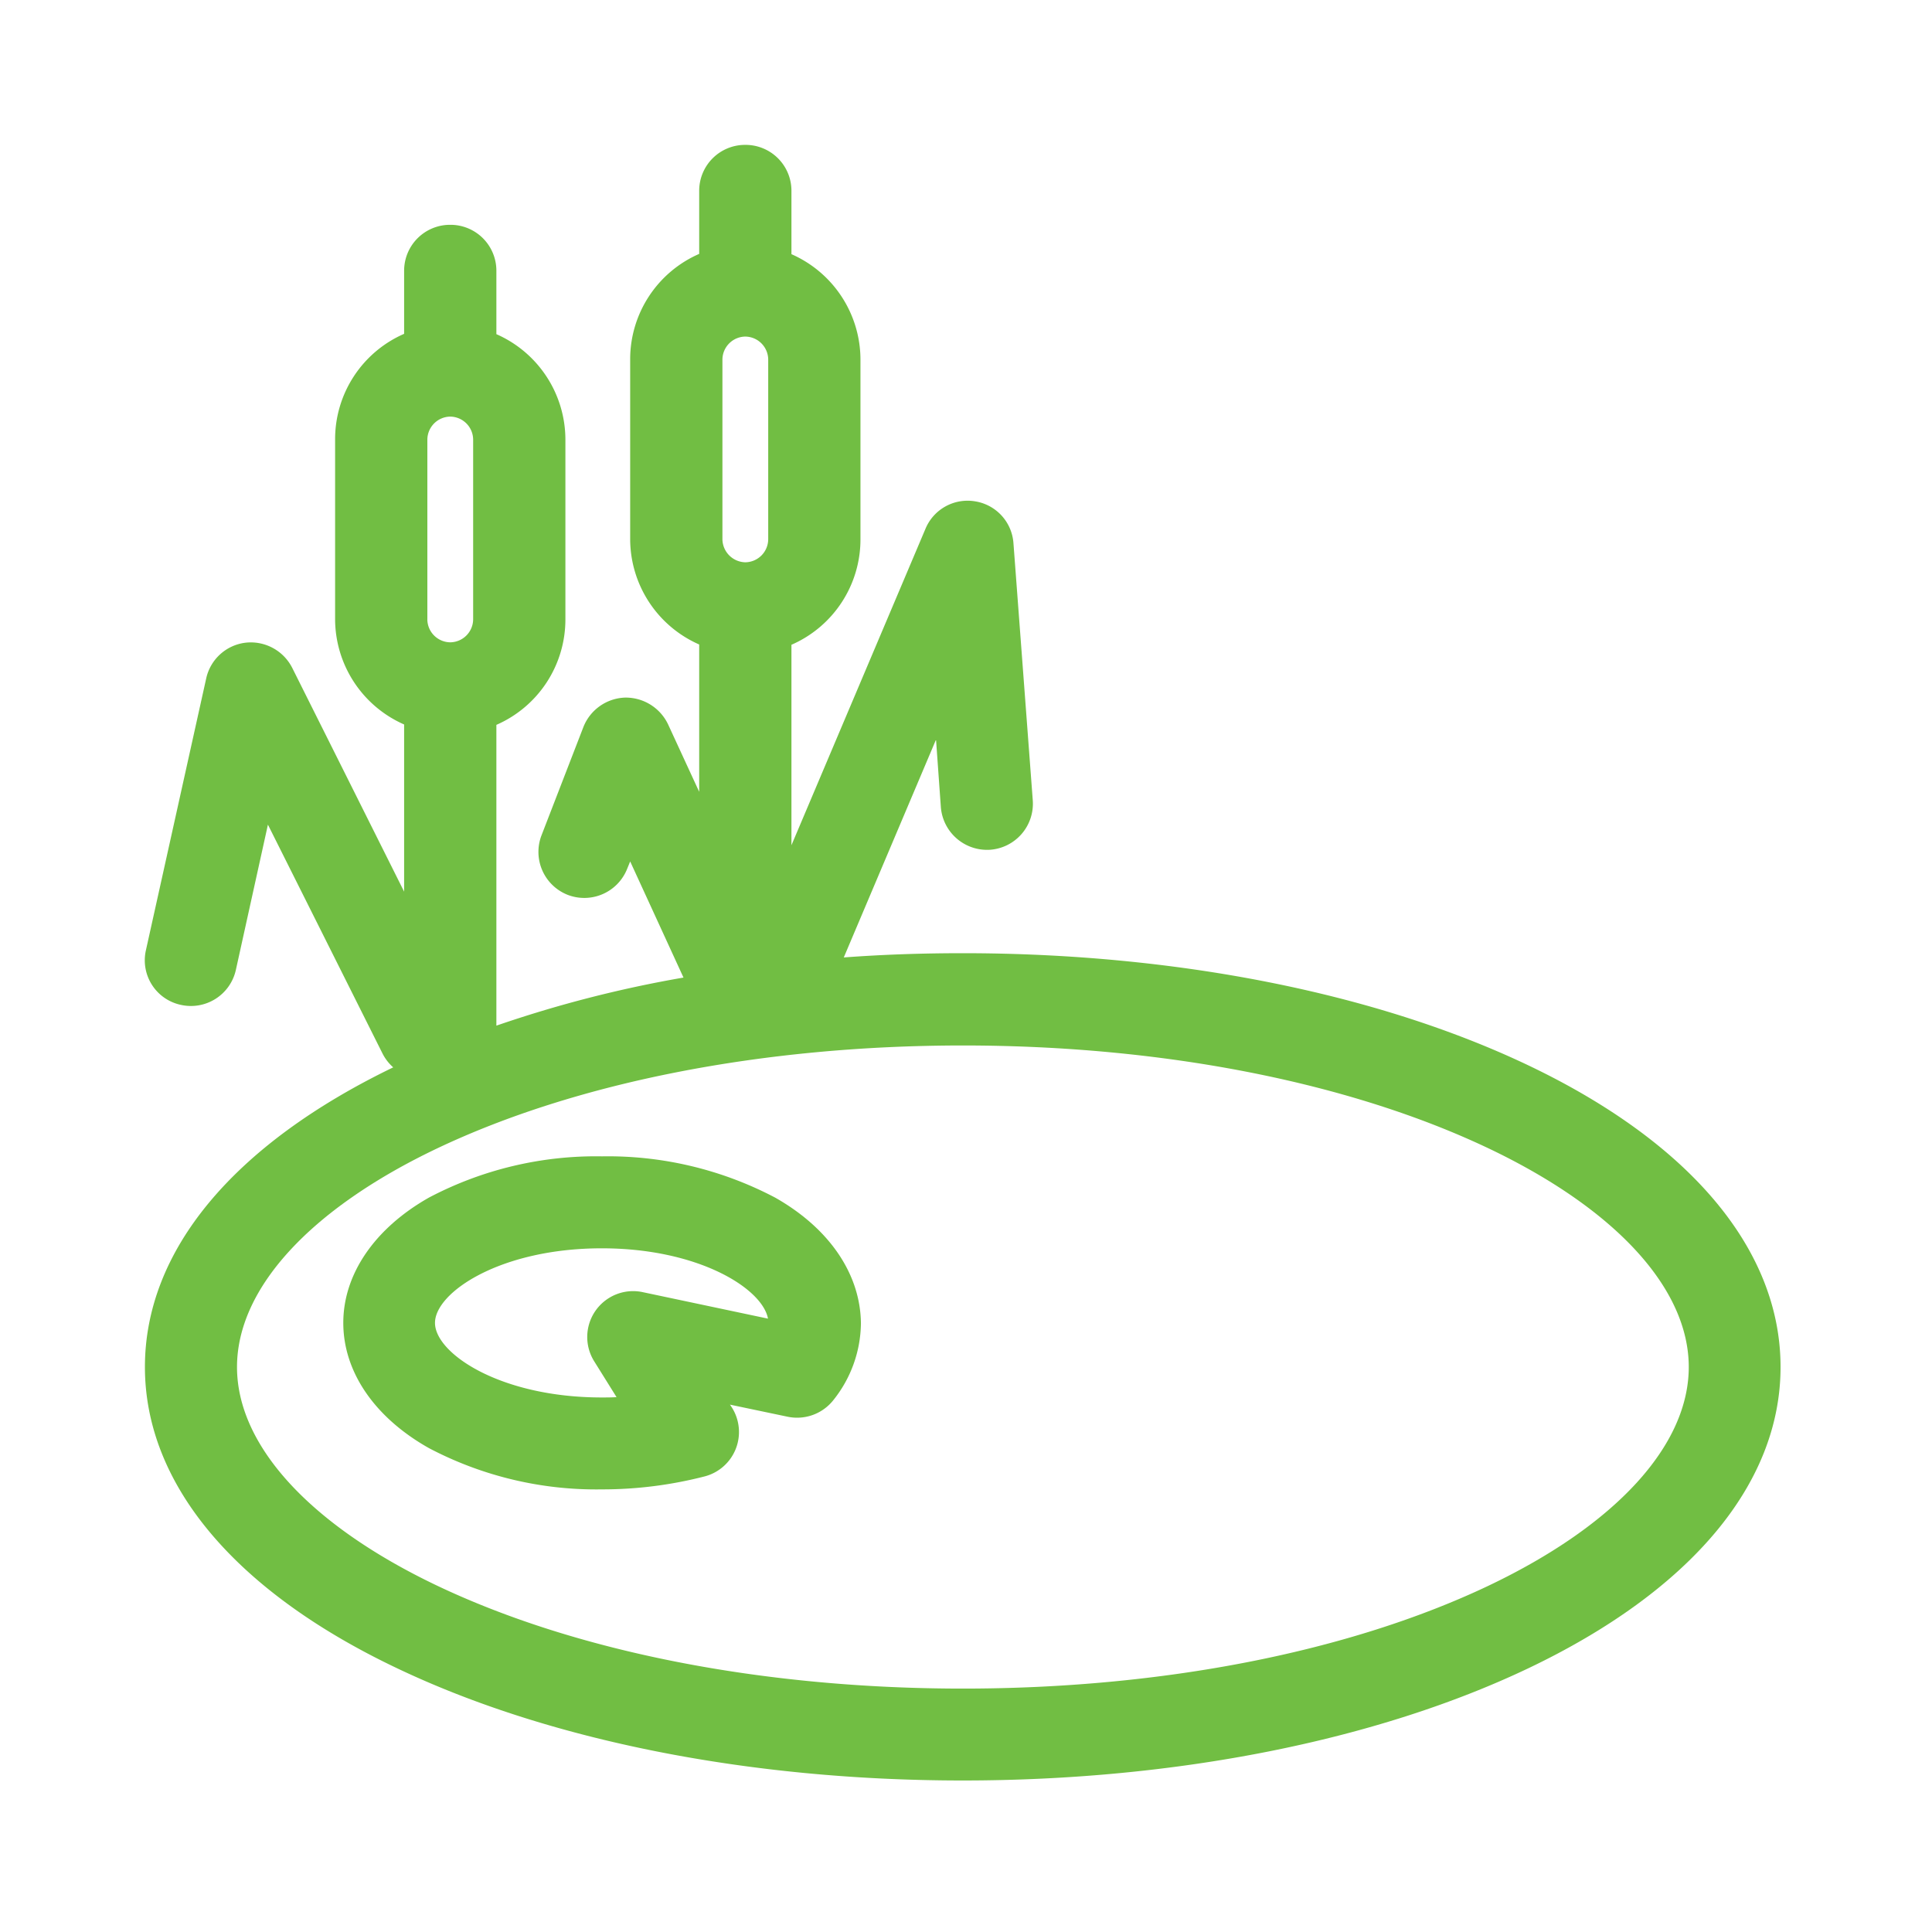 <?xml version="1.0" encoding="UTF-8"?>
<svg xmlns="http://www.w3.org/2000/svg" width="80" height="80" viewBox="0 0 80 80">
  <g id="Groupe_87" data-name="Groupe 87" transform="translate(-5106 20905)">
    <rect id="Rectangle_189" data-name="Rectangle 189" width="80" height="80" transform="translate(5106 -20905)" fill="none"></rect>
    <g id="Groupe_86" data-name="Groupe 86" transform="translate(-0.133 -1.847)">
      <path id="Tracé_85" data-name="Tracé 85" d="M2.248,185.117c-6.285-2.994-14.6-4.646-23.42-4.646-1.666,0-3.305.054-4.931.176l3.82-9.021.2,2.8a1.92,1.92,0,0,0,2.045,1.761,1.911,1.911,0,0,0,1.761-2.045l-.8-10.647a1.888,1.888,0,0,0-1.585-1.734,1.887,1.887,0,0,0-2.059,1.138L-28.27,176v-8.3a4.76,4.76,0,0,0,2.858-4.362v-7.45a4.775,4.775,0,0,0-2.858-4.362V148.9a1.9,1.9,0,0,0-1.91-1.9,1.9,1.9,0,0,0-1.91,1.9v2.614a4.76,4.76,0,0,0-2.858,4.362v7.45a4.775,4.775,0,0,0,2.858,4.362v6.1l-1.287-2.79a1.941,1.941,0,0,0-1.788-1.111,1.926,1.926,0,0,0-1.72,1.219l-1.734,4.484a1.911,1.911,0,0,0,1.084,2.465,1.911,1.911,0,0,0,2.465-1.084l.122-.3,2.208,4.809a49.806,49.806,0,0,0-7.748,1.991V171.016a4.76,4.76,0,0,0,2.858-4.362V159.2a4.775,4.775,0,0,0-2.858-4.362v-2.628a1.9,1.9,0,0,0-1.91-1.9,1.9,1.9,0,0,0-1.91,1.9v2.614a4.76,4.76,0,0,0-2.858,4.362v7.45A4.775,4.775,0,0,0-44.308,171v6.922l-4.633-9.265a1.924,1.924,0,0,0-1.937-1.043,1.9,1.9,0,0,0-1.625,1.476L-55,180.349a1.886,1.886,0,0,0,1.449,2.262,1.906,1.906,0,0,0,2.276-1.449l1.327-6.014,4.741,9.468a1.91,1.91,0,0,0,.447.582c-6.637,3.21-10.281,7.6-10.281,12.408,0,4.836,3.712,9.279,10.444,12.475,6.285,2.994,14.6,4.646,23.42,4.646s17.135-1.653,23.42-4.646c6.732-3.21,10.444-7.64,10.444-12.475S8.98,188.328,2.248,185.117Zm-33.376-21.781v-7.45a.96.96,0,0,1,.948-.948.96.96,0,0,1,.948.948v7.45a.96.96,0,0,1-.948.948A.969.969,0,0,1-31.128,163.336Zm-12.218,3.319V159.2a.96.96,0,0,1,.948-.948.96.96,0,0,1,.948.948v7.45a.96.96,0,0,1-.948.948A.96.96,0,0,1-43.347,166.655Zm43.956,40c-5.784,2.75-13.519,4.267-21.781,4.267s-16-1.517-21.781-4.267c-5.256-2.506-8.276-5.8-8.276-9.048s3.021-6.543,8.276-9.048c5.784-2.75,13.519-4.267,21.781-4.267s16,1.517,21.781,4.267c5.256,2.506,8.276,5.8,8.276,9.048S5.865,204.149.609,206.655Z" transform="translate(5167.175 -21044.154)" fill="#71be43"></path>
      <path id="Tracé_86" data-name="Tracé 86" d="M23.48,457.907a14.863,14.863,0,0,0-7.166-1.707,14.825,14.825,0,0,0-7.166,1.707C6.9,459.18,5.6,461.076,5.6,463.095s1.287,3.915,3.549,5.188a14.863,14.863,0,0,0,7.166,1.707,16.973,16.973,0,0,0,4.267-.542,1.9,1.9,0,0,0,1.111-2.845l-.081-.122,2.384.5a1.914,1.914,0,0,0,1.9-.691,5.168,5.168,0,0,0,1.138-3.17C27.016,461.076,25.729,459.18,23.48,457.907Zm-5.486,3.915a1.9,1.9,0,0,0-2,2.872l.921,1.476c-.2.014-.406.014-.61.014-4.213,0-6.908-1.829-6.908-3.088s2.7-3.088,6.908-3.088c4.01,0,6.651,1.666,6.881,2.912Z" transform="translate(5114.748 -21311.471)" fill="#71be43"></path>
    </g>
  </g>
</svg>
